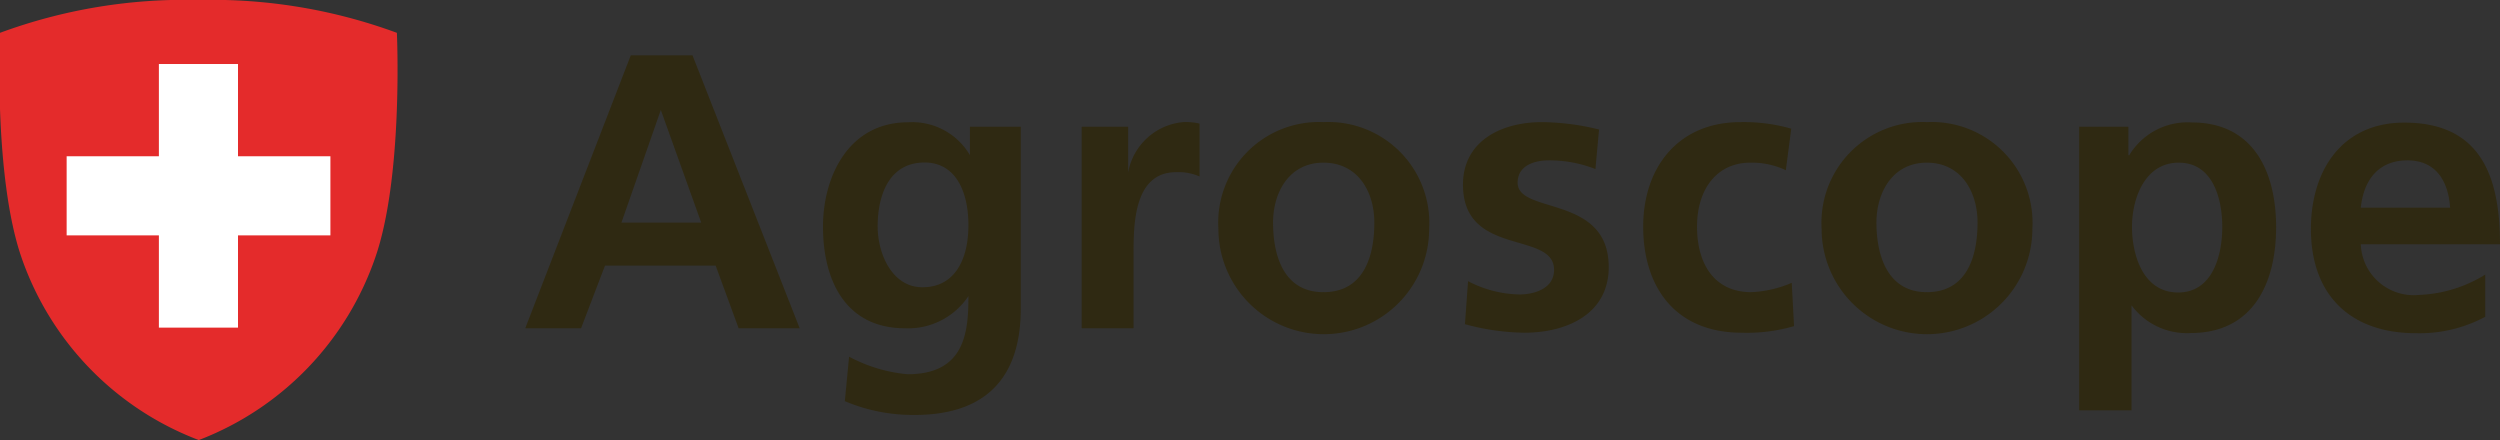 <?xml version="1.0" encoding="UTF-8"?>
<svg xmlns="http://www.w3.org/2000/svg" viewBox="0 0 152.31 26.81">
  <rect x="0" y="0" width="152.31" height="26.81" fill="#333333" stroke="none"/>
  <defs>
    <style>.cls-1{fill:#2f2912;}.cls-2{fill:#e42b2b;}.cls-3{fill:#fff;}</style>
  </defs>
  <g id="Layer_2" data-name="Layer 2">
    <g id="Ebene_1" data-name="Ebene 1">
      <path class="cls-1" d="M38.43,3.37h3.76L48.72,20H45L43.6,16.18H36.86L35.4,20H32ZM40.26,6.7h0l-2.4,6.86h4.86Z"></path>
      <path class="cls-1" d="M62.19,7.72V18.8c0,3.33-1.34,6.48-6.48,6.48a10.67,10.67,0,0,1-4.24-.84l.26-2.71A9.28,9.28,0,0,0,55.3,22.8c3.53,0,3.7-2.64,3.7-4.76h0A4.41,4.41,0,0,1,55.14,20c-3.62,0-5-2.91-5-6.19,0-3,1.52-6.36,5.19-6.36a4.07,4.07,0,0,1,3.76,2h0V7.72Zm-3.19,6c0-2.1-.81-3.82-2.67-3.82-2.17,0-2.86,2-2.86,3.89,0,1.67.88,3.71,2.72,3.71C58.19,17.51,59,15.77,59,13.73Z"></path>
      <path class="cls-1" d="M65.9,7.72h2.83v2.79h0a3.75,3.75,0,0,1,3.35-3.07,3.69,3.69,0,0,1,1,.09v3.22a3.2,3.2,0,0,0-1.43-.26c-2.59,0-2.59,3.24-2.59,5V20H65.9Z"></path>
      <path class="cls-1" d="M80.63,7.44a6.15,6.15,0,0,1,6.44,6.5,6.42,6.42,0,0,1-12.84,0A6.13,6.13,0,0,1,80.63,7.44Zm0,10.36c2.46,0,3.1-2.19,3.1-4.24,0-1.88-1-3.65-3.1-3.65s-3.07,1.82-3.07,3.65C77.56,15.58,78.21,17.8,80.63,17.8Z"></path>
      <path class="cls-1" d="M97.2,10.3a7.65,7.65,0,0,0-2.85-.53c-.86,0-1.89.31-1.89,1.36,0,1.95,5.55.71,5.55,5.14,0,2.86-2.55,4-5.14,4a14.26,14.26,0,0,1-3.62-.52l.19-2.62a7,7,0,0,0,3.14.81c.81,0,2.1-.31,2.1-1.5,0-2.4-5.55-.76-5.55-5.19,0-2.64,2.31-3.81,4.81-3.81a15,15,0,0,1,3.48.45Z"></path>
      <path class="cls-1" d="M108.8,10.37a4.83,4.83,0,0,0-2.17-.46c-2,0-3.24,1.58-3.24,3.89s1.07,4,3.31,4a7,7,0,0,0,2.46-.57l.14,2.64a10.28,10.28,0,0,1-3.19.4c-4,0-6-2.73-6-6.47,0-3.55,2.09-6.36,5.93-6.36a10.44,10.44,0,0,1,3.09.4Z"></path>
      <path class="cls-1" d="M117.39,7.44a6.14,6.14,0,0,1,6.43,6.5,6.42,6.42,0,0,1-12.84,0A6.14,6.14,0,0,1,117.39,7.44Zm0,10.36c2.45,0,3.09-2.19,3.09-4.24,0-1.88-1-3.65-3.09-3.65s-3.07,1.82-3.07,3.65C114.32,15.58,115,17.8,117.39,17.8Z"></path>
      <path class="cls-1" d="M126.67,7.72h3V9.46h.05a4.15,4.15,0,0,1,3.81-2c3.76,0,5.14,3,5.14,6.38s-1.38,6.45-5.21,6.45a4.19,4.19,0,0,1-3.6-1.69h0V25h-3.19Zm3.22,6.1c0,1.74.69,4,2.81,4s2.69-2.29,2.69-4-.57-3.91-2.65-3.91S129.89,12.11,129.89,13.82Z"></path>
      <path class="cls-1" d="M151.41,19.3a8.47,8.47,0,0,1-4.22,1c-4,0-6.4-2.33-6.4-6.35,0-3.55,1.88-6.48,5.69-6.48,4.55,0,5.83,3.12,5.83,7.41h-8.48a3.22,3.22,0,0,0,3.51,3.09,8.26,8.26,0,0,0,4.07-1.24Zm-2.14-6.65c-.1-1.54-.81-2.88-2.6-2.88S144,11,143.83,12.65Z"></path>
      <path class="cls-2" d="M24.18,2A32.64,32.64,0,0,0,12.11,0h0A32.57,32.57,0,0,0,0,2s-.4,8.75,1.31,13.69A18.29,18.29,0,0,0,12.11,26.81h0A18.29,18.29,0,0,0,22.87,15.67C24.58,10.73,24.18,2,24.18,2Z"></path>
      <polygon class="cls-3" points="20.13 9.52 20.13 14.34 14.5 14.34 14.5 19.96 9.68 19.96 9.68 14.34 4.06 14.34 4.06 9.52 9.68 9.52 9.68 3.9 14.5 3.9 14.5 9.52 20.13 9.52"></polygon>
    </g>
  </g>
</svg>
